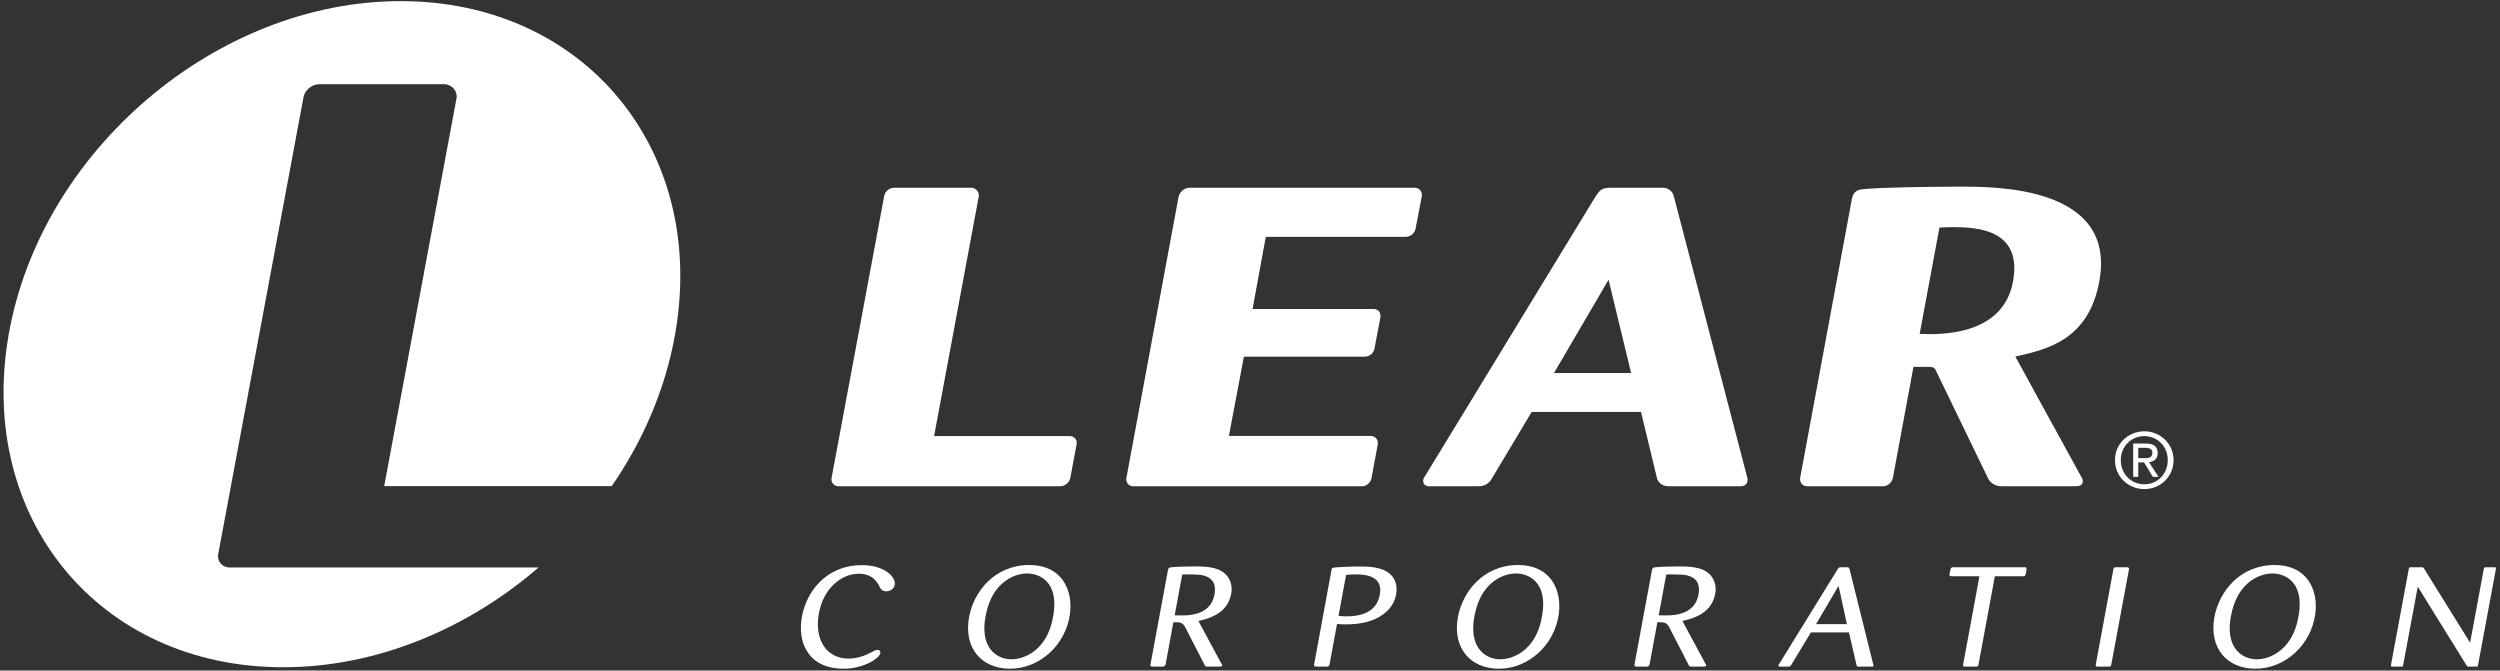 <svg width="343" height="92" viewBox="0 0 343 92" fill="none" xmlns="http://www.w3.org/2000/svg">
<rect x="0" y="0" width="343" height="92" fill="#333333" stroke="none"/>
<path d="M128.16 59.824H146.751C147.417 59.829 147.84 60.382 147.705 60.98L146.85 65.552C146.722 66.257 146.042 66.72 145.474 66.714H115.052C114.542 66.724 113.959 66.297 114.094 65.556L121.308 26.914C121.432 26.177 122.11 25.744 122.695 25.759H133.214C133.879 25.748 134.46 26.365 134.262 27.08L128.16 59.824Z" fill="white"/>
<path d="M170.661 48.939L168.603 59.814H188.093C188.765 59.822 189.135 60.43 189.026 60.977L188.177 65.563C188.085 66.179 187.438 66.787 186.809 66.714H155.48C155.008 66.731 154.402 66.339 154.547 65.554L161.692 27.044C161.808 26.459 162.391 25.75 163.218 25.757H194.135C194.793 25.765 195.181 26.39 195.073 26.924L194.223 31.335C194.172 31.808 193.652 32.503 192.842 32.496H173.665L171.851 42.397H188.453C188.895 42.365 189.514 42.73 189.39 43.542L188.59 47.773C188.523 48.268 188.049 48.954 187.192 48.939H170.661Z" fill="white"/>
<path d="M225.147 56.518H210.148L204.629 65.743C204.32 66.309 203.61 66.76 202.777 66.713H196.179C195.262 66.791 195.104 65.96 195.371 65.554C195.375 65.548 218.886 26.996 218.886 26.996C219.528 26.011 219.779 25.756 221.158 25.756H228.14C228.871 25.746 229.513 26.289 229.639 26.897C229.639 26.897 239.739 65.56 239.741 65.577C239.846 66.055 239.674 66.726 238.787 66.713H228.845C227.961 66.709 227.412 66.04 227.332 65.581L225.147 56.518ZM223.789 51.178L220.695 38.378L213.207 51.178H223.789Z" fill="white"/>
<path d="M254.017 27.636C254.164 26.371 254.733 26.06 255.486 25.971C257.697 25.715 264.582 25.61 269.024 25.61C273.851 25.61 290.146 25.586 288.081 38.269C286.714 46.66 280.833 47.946 276.501 48.916L285.691 65.679C285.816 65.971 285.885 66.676 284.91 66.714H274.65C273.92 66.745 273.16 66.371 272.796 65.698L265.635 50.907C265.449 50.421 265.081 50.32 264.78 50.339C264.772 50.339 262.528 50.334 262.528 50.334L259.711 65.533C259.6 66.139 259.059 66.724 258.32 66.714H247.95C247.249 66.735 246.896 66.116 246.984 65.54L254.017 27.636ZM263.378 45.812C266.19 45.928 274.796 46.103 276.183 38.633C277.507 31.512 271.31 31.165 268.015 31.165C267.632 31.165 267.02 31.165 266.091 31.221L263.378 45.812Z" fill="white"/>
<path d="M117.844 78.716C115.362 78.716 112.971 80.802 112.356 84.122C111.695 87.693 113.337 90.357 116.421 90.357C117.543 90.357 118.554 90.027 119.606 89.469C120.012 89.257 120.181 89.16 120.398 89.16C120.657 89.16 120.835 89.353 120.787 89.623C120.661 90.298 118.537 91.746 115.735 91.746C111.032 91.746 109.334 88.331 110.035 84.547C110.643 81.265 113.272 77.54 118.257 77.54C121.448 77.54 122.947 79.236 122.759 80.242C122.661 80.783 122.122 81.128 121.604 81.128C121.324 81.128 120.97 81.054 120.747 80.627C120.467 80.048 119.827 78.716 117.844 78.716Z" fill="white"/>
<path d="M138.57 91.746C134.621 91.746 132.181 88.851 132.96 84.642C133.596 81.206 136.435 77.519 141.224 77.519C145.624 77.519 147.245 80.88 146.796 84.238C146.232 88.447 142.687 91.746 138.57 91.746ZM140.923 78.679C140.233 78.679 139.511 78.851 138.85 79.161C136.671 80.204 135.635 82.309 135.225 84.528C135.084 85.282 135.027 85.936 135.065 86.555C135.172 89.122 136.846 90.454 138.787 90.454C140.016 90.454 141.523 89.894 142.687 88.6C143.992 87.153 144.367 85.358 144.542 84.293C145.255 79.741 142.54 78.679 140.923 78.679Z" fill="white"/>
<path d="M160.243 78.222C160.317 77.892 160.401 77.871 160.681 77.833C161.201 77.757 162.906 77.713 164.028 77.713C165.213 77.713 166.992 77.751 168.011 78.658C168.198 78.813 169.236 79.737 168.922 81.454C168.533 83.592 166.918 84.659 164.424 85.2L167.604 91.108C167.785 91.34 167.628 91.481 167.354 91.456H165.727C165.411 91.475 165.308 91.401 165.224 91.129L162.578 85.993C162.432 85.722 162.159 85.379 161.576 85.379C161.323 85.379 160.982 85.379 160.982 85.379L159.938 91.052C159.877 91.38 159.776 91.456 159.452 91.456H158.201C157.898 91.456 157.795 91.439 157.852 91.129L160.243 78.222ZM161.165 84.423C162.413 84.442 162.565 84.436 162.891 84.413C165.024 84.257 166.308 83.31 166.63 81.574C167.148 78.775 164.516 78.82 163.588 78.82C162.963 78.82 162.643 78.775 162.201 78.834L161.165 84.423Z" fill="white"/>
<path d="M226.649 78.222C226.725 77.892 226.805 77.871 227.087 77.833C227.609 77.757 229.312 77.713 230.434 77.713C231.619 77.713 233.4 77.751 234.417 78.658C234.604 78.813 235.642 79.737 235.326 81.454C234.937 83.592 233.322 84.659 230.83 85.2L234.011 91.108C234.192 91.34 234.034 91.481 233.76 91.456H232.133C231.819 91.475 231.714 91.401 231.632 91.129L228.982 85.993C228.839 85.722 228.563 85.379 227.984 85.379C227.731 85.379 227.39 85.379 227.39 85.379L226.342 91.052C226.283 91.38 226.182 91.456 225.858 91.456H224.608C224.304 91.456 224.201 91.439 224.258 91.129L226.649 78.222ZM227.571 84.423C228.82 84.442 228.971 84.436 229.298 84.413C231.428 84.257 232.716 83.31 233.036 81.574C233.554 78.775 230.925 78.82 229.994 78.82C229.369 78.82 229.049 78.775 228.607 78.834L227.571 84.423Z" fill="white"/>
<path d="M182.702 78.087C182.717 78.02 182.744 77.961 182.799 77.929C182.994 77.818 185.118 77.725 186.609 77.725C187.687 77.725 189.617 77.75 190.762 78.794C191.219 79.236 191.817 80.086 191.543 81.574C191.442 82.115 191.141 83.274 189.815 84.257C188.512 85.242 186.75 85.666 184.636 85.666C184.14 85.666 183.841 85.645 183.439 85.608L182.42 91.11C182.365 91.419 182.249 91.455 181.969 91.455H180.652C180.329 91.455 180.254 91.398 180.306 91.11L182.702 78.087ZM183.645 84.488C183.963 84.528 184.213 84.564 184.668 84.564C186.133 84.564 188.809 84.335 189.314 81.591C189.829 78.813 186.906 78.807 185.998 78.807C185.394 78.807 185.059 78.832 184.681 78.889L183.645 84.488Z" fill="white"/>
<path d="M205.639 91.746C201.692 91.746 199.25 88.851 200.029 84.642C200.665 81.206 203.505 77.519 208.294 77.519C212.693 77.519 214.316 80.88 213.868 84.238C213.304 88.447 209.757 91.746 205.639 91.746ZM207.995 78.679C207.302 78.679 206.58 78.851 205.919 79.161C203.743 80.204 202.705 82.309 202.294 84.528C202.153 85.282 202.098 85.936 202.134 86.555C202.244 89.122 203.915 90.454 205.856 90.454C207.085 90.454 208.592 89.894 209.757 88.6C211.062 87.153 211.438 85.358 211.611 84.293C212.327 79.741 209.609 78.679 207.995 78.679Z" fill="white"/>
<path d="M253.676 86.765H248.455L245.763 91.216C245.632 91.428 245.588 91.456 245.306 91.456H244.194C244.043 91.456 243.936 91.382 244.018 91.226C244.07 91.131 252.111 78.119 252.111 78.119C252.263 77.866 252.339 77.828 252.577 77.828H253.503C253.648 77.847 253.69 77.866 253.756 78.081C253.756 78.081 256.997 91.115 257.027 91.226C257.067 91.373 257.033 91.456 256.86 91.456H255C254.831 91.474 254.747 91.411 254.711 91.234L253.676 86.765ZM253.393 85.629L252.253 80.377L249.162 85.629H253.393Z" fill="white"/>
<path d="M273.694 79.064L271.448 91.186C271.406 91.409 271.323 91.468 271.13 91.456H269.583C269.381 91.468 269.301 91.39 269.338 91.192L271.578 79.064H267.804C267.48 79.064 267.429 78.986 267.484 78.697C267.627 77.925 267.646 77.828 268.031 77.828H277.719C278.106 77.828 278.093 77.906 277.94 78.716C277.891 78.986 277.811 79.064 277.487 79.064H273.694Z" fill="white"/>
<path d="M289.667 91.192C289.611 91.371 289.579 91.468 289.369 91.455H287.756C287.573 91.455 287.495 91.382 287.541 91.173L289.958 78.091C290.006 77.858 290.101 77.809 290.419 77.828H291.77C292.071 77.828 292.137 77.915 292.09 78.148L289.667 91.192Z" fill="white"/>
<path d="M309.43 91.746C305.481 91.746 303.043 88.851 303.82 84.642C304.455 81.206 307.295 77.519 312.084 77.519C316.486 77.519 318.107 80.88 317.656 84.238C317.096 88.447 313.549 91.746 309.43 91.746ZM311.785 78.679C311.093 78.679 310.371 78.851 309.71 79.161C307.531 80.204 306.495 82.309 306.085 84.528C305.946 85.282 305.889 85.936 305.927 86.555C306.034 89.122 307.706 90.454 309.646 90.454C310.876 90.454 312.383 89.894 313.549 88.6C314.852 87.153 315.229 85.358 315.404 84.293C316.117 79.741 313.4 78.679 311.785 78.679Z" fill="white"/>
<path d="M338.899 88.175L340.777 78.062C340.813 77.898 340.84 77.829 341.019 77.829H342.251C342.476 77.829 342.476 77.925 342.436 78.073L339.988 91.235C339.948 91.456 339.882 91.468 339.697 91.456H338.704C338.556 91.456 338.487 91.418 338.411 91.291L331.717 80.493L329.717 91.233C329.688 91.416 329.667 91.456 329.496 91.46C329.488 91.46 328.267 91.456 328.242 91.456C328.023 91.454 328.002 91.397 328.052 91.174L330.486 78.062C330.517 77.885 330.549 77.81 330.848 77.829H332.275C332.481 77.839 332.506 77.866 332.595 78.033L338.899 88.175Z" fill="white"/>
<path d="M54.975 0.155C29.728 0.155 5.652 20.614 1.202 45.85C-3.25 71.089 13.607 91.546 38.853 91.546C51.633 91.546 64.109 86.305 73.895 77.854H31.494C30.673 77.869 29.726 77.178 29.947 75.981L41.625 13.424C41.825 12.231 42.92 11.528 43.869 11.551H60.895C61.972 11.537 62.916 12.534 62.596 13.691L52.712 66.699H83.926C88.239 60.45 91.302 53.363 92.626 45.85C97.08 20.614 80.221 0.155 54.975 0.155Z" fill="white"/>
<path d="M290.176 63.128C290.176 60.854 292.022 59.175 294.205 59.175C296.367 59.175 298.215 60.854 298.215 63.128C298.215 65.426 296.367 67.106 294.205 67.106C292.022 67.106 290.176 65.426 290.176 63.128ZM294.205 66.445C296 66.445 297.417 65.037 297.417 63.128C297.417 61.251 296 59.835 294.205 59.835C292.39 59.835 290.974 61.251 290.974 63.128C290.974 65.037 292.39 66.445 294.205 66.445ZM293.367 65.426H292.674V60.854H294.415C295.495 60.854 296.032 61.252 296.032 62.154C296.032 62.971 295.518 63.328 294.845 63.413L296.146 65.426H295.371L294.165 63.444H293.367V65.426ZM294.196 62.857C294.784 62.857 295.308 62.815 295.308 62.112C295.308 61.546 294.792 61.441 294.31 61.441H293.367V62.857H294.196Z" fill="white"/>
</svg>
